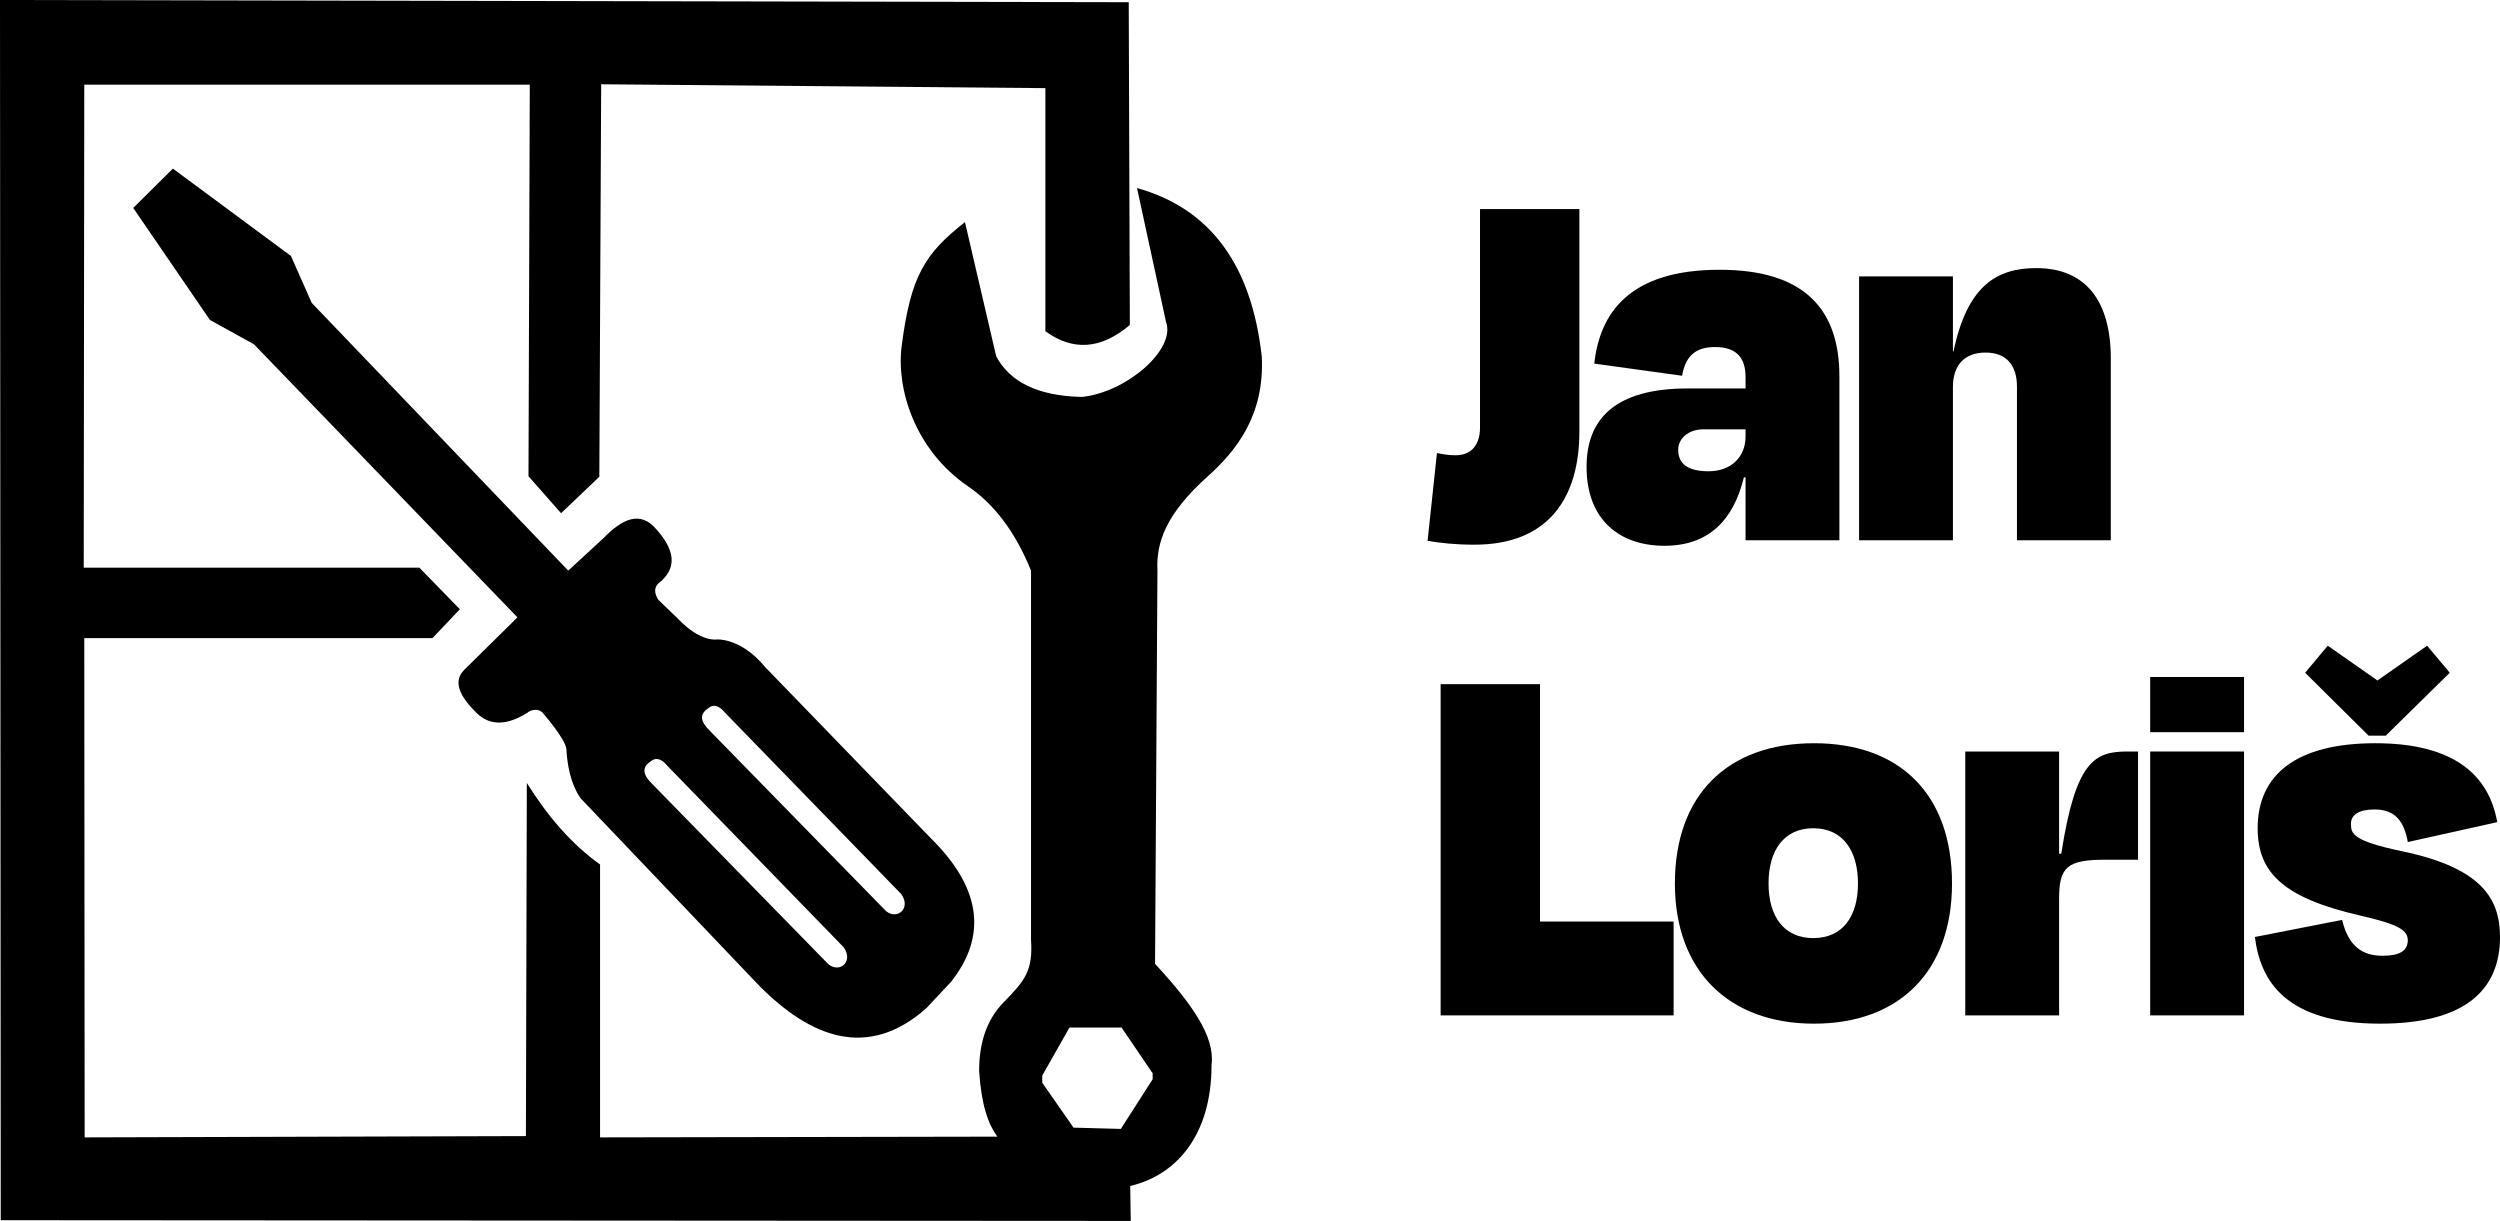 <?xml version="1.0" encoding="UTF-8"?>
<svg id="Layer_1" data-name="Layer 1" xmlns="http://www.w3.org/2000/svg" viewBox="0 0 135.86 66.37">
  <defs>
    <style>
      .cls-1 {
        isolation: isolate;
      }

      .cls-2 {
        fill-rule: evenodd;
      }
    </style>
  </defs>
  <g>
    <path id="Cast1" class="cls-2" d="M0,0l61.34.12.06,17.54c-1.57,1.33-3.09,1.43-4.59.34V4.79l-24.14-.21-.1,21.33-2.08,1.98-1.77-2.01.07-21.28H4.58s-.03,26.25-.03,26.25h18.24s2.2,2.26,2.2,2.26l-1.49,1.57H4.58s.02,27.13.02,27.13l23.98-.07.05-19.19c1.12,1.79,2.41,3.31,3.98,4.43v14.83s21.59-.04,21.59-.04c-.49-.67-.87-1.7-.99-3.57,0-1.53.41-2.79,1.33-3.73,1.17-1.19,1.6-1.72,1.49-3.4v-20.06c-.85-2.1-2-3.61-3.42-4.58-2.87-1.96-3.91-5.26-3.61-7.62.49-3.8,1.24-5.01,3.44-6.74l1.7,7.3c.73,1.35,2.2,2.15,4.66,2.2,2.42-.25,5.1-2.58,4.57-4.06l-1.58-7.29c3.99,1.11,6.23,4.19,6.78,9.16.16,3.18-1.38,5.11-2.93,6.5-2.26,2.03-2.82,3.58-2.74,5.14l-.13,21.36c2.01,2.17,3.27,3.96,3.07,5.49,0,3.89-1.97,6.01-4.42,6.58l.03,1.9-61.41-.04L0,0ZM58.12,55.84l-1.48,2.61v.39s1.7,2.44,1.7,2.44l2.57.07,1.73-2.7v-.32s-1.69-2.49-1.69-2.49h-2.83Z"/>
    <path id="Sroubovak" class="cls-2" d="M9.42,9.18l6.39,4.73,1.13,2.55,13.94,14.55,1.9-1.75c1.02-1.05,2.02-1.56,2.92-.46.89,1.01,1.14,1.96.22,2.79-.43.3-.36.65-.15,1l1.07,1.03c1.24,1.31,2.13,1.13,2.13,1.13,0,0,1.3-.09,2.6,1.49l9.4,9.71c2.32,2.49,2.64,4.96.72,7.4l-1.35,1.44c-3.19,2.83-6.3,1.58-9.08-1.22l-9.69-10.17s-.69-.8-.79-2.68c-.03-.55-1.32-2.02-1.32-2.02-.23-.2-.6-.14-.81.04-1.17.73-2.13.72-2.88-.13-.86-.87-1.12-1.62-.55-2.2l2.9-2.86-14.32-14.84-2.39-1.32-4.17-6.09,2.16-2.14ZM35.46,42.62l9.45,9.67c.6.69,1.53.03.94-.81l-9.58-9.86c-.31-.38-.63-.5-.94-.22-.44.3-.42.69.13,1.22ZM38.59,39.73l9.45,9.67c.59.69,1.53.03.94-.81l-9.58-9.86c-.31-.38-.63-.5-.94-.22-.44.3-.42.69.13,1.22Z"/>
  </g>
  <g>
    <g class="cls-1">
      <path d="M80.43,11.36h5.4v12.09c0,3.57-1.65,6.15-5.7,6.15-1.05,0-1.86-.09-2.55-.21l.51-4.77c.42.09.72.12,1.02.12.9,0,1.32-.63,1.32-1.5v-11.88Z"/>
      <path d="M94.86,25.94h-.09c-.57,2.34-1.92,3.72-4.32,3.72s-4.23-1.38-4.23-4.29c0-2.58,1.53-4.26,5.49-4.26h3.15v-.63c0-1.08-.54-1.62-1.65-1.62-.9,0-1.59.33-1.8,1.56l-4.77-.66c.3-2.76,1.92-5.1,6.81-5.1,4.62,0,6.51,2.16,6.51,5.79v8.91h-5.1v-3.42ZM94.86,23.72v-.39h-2.28c-.84,0-1.38.51-1.38,1.11,0,.69.42,1.17,1.65,1.17s2.01-.78,2.01-1.89Z"/>
      <path d="M106.13,29.36h-5.1v-14.34h5.1v4.08h.03c.75-3.57,2.34-4.53,4.5-4.53,2.7,0,4.05,1.8,4.05,4.92v9.87h-5.1v-8.34c0-1.17-.57-1.86-1.71-1.86s-1.77.69-1.77,1.86v8.34Z"/>
    </g>
    <g class="cls-1">
      <path d="M83.69,50.08h7.26v5.1h-12.66v-18h5.4v12.9Z"/>
      <path d="M91.02,48.01c0-4.8,2.85-7.62,7.56-7.62s7.5,2.82,7.5,7.62-2.88,7.62-7.5,7.62-7.56-2.85-7.56-7.62ZM96.11,48.01c0,1.8.84,2.97,2.43,2.97s2.43-1.17,2.43-2.97-.84-3-2.43-3-2.43,1.2-2.43,3Z"/>
      <path d="M106.8,55.18v-14.34h5.1v5.55h.12c.78-5.07,1.83-5.55,3.6-5.55h.57v5.88h-1.77c-2.07,0-2.52.39-2.52,2.1v6.36h-5.1Z"/>
      <path d="M116.85,39.79v-3h5.1v3h-5.1ZM116.85,55.18v-14.34h5.1v14.34h-5.1Z"/>
      <path d="M122.54,50.92l4.74-.93c.33,1.38,1.05,1.95,2.19,1.95.9,0,1.35-.24,1.38-.81,0-.54-.36-.87-2.61-1.38-4.17-.96-5.55-2.34-5.55-4.74,0-2.91,2.1-4.62,6.39-4.62s6.18,1.74,6.63,4.29l-4.86,1.08c-.21-1.17-.72-1.77-1.8-1.77-.84,0-1.29.27-1.29.78,0,.54.09.93,2.82,1.5,4.26.9,5.28,2.55,5.28,4.65,0,2.91-1.95,4.71-6.51,4.71-5.1,0-6.51-2.28-6.81-4.71ZM128.72,39.98l-3.45-3.42,1.23-1.47,2.7,1.89,2.7-1.89,1.23,1.47-3.48,3.42h-.93Z"/>
    </g>
  </g>
</svg>